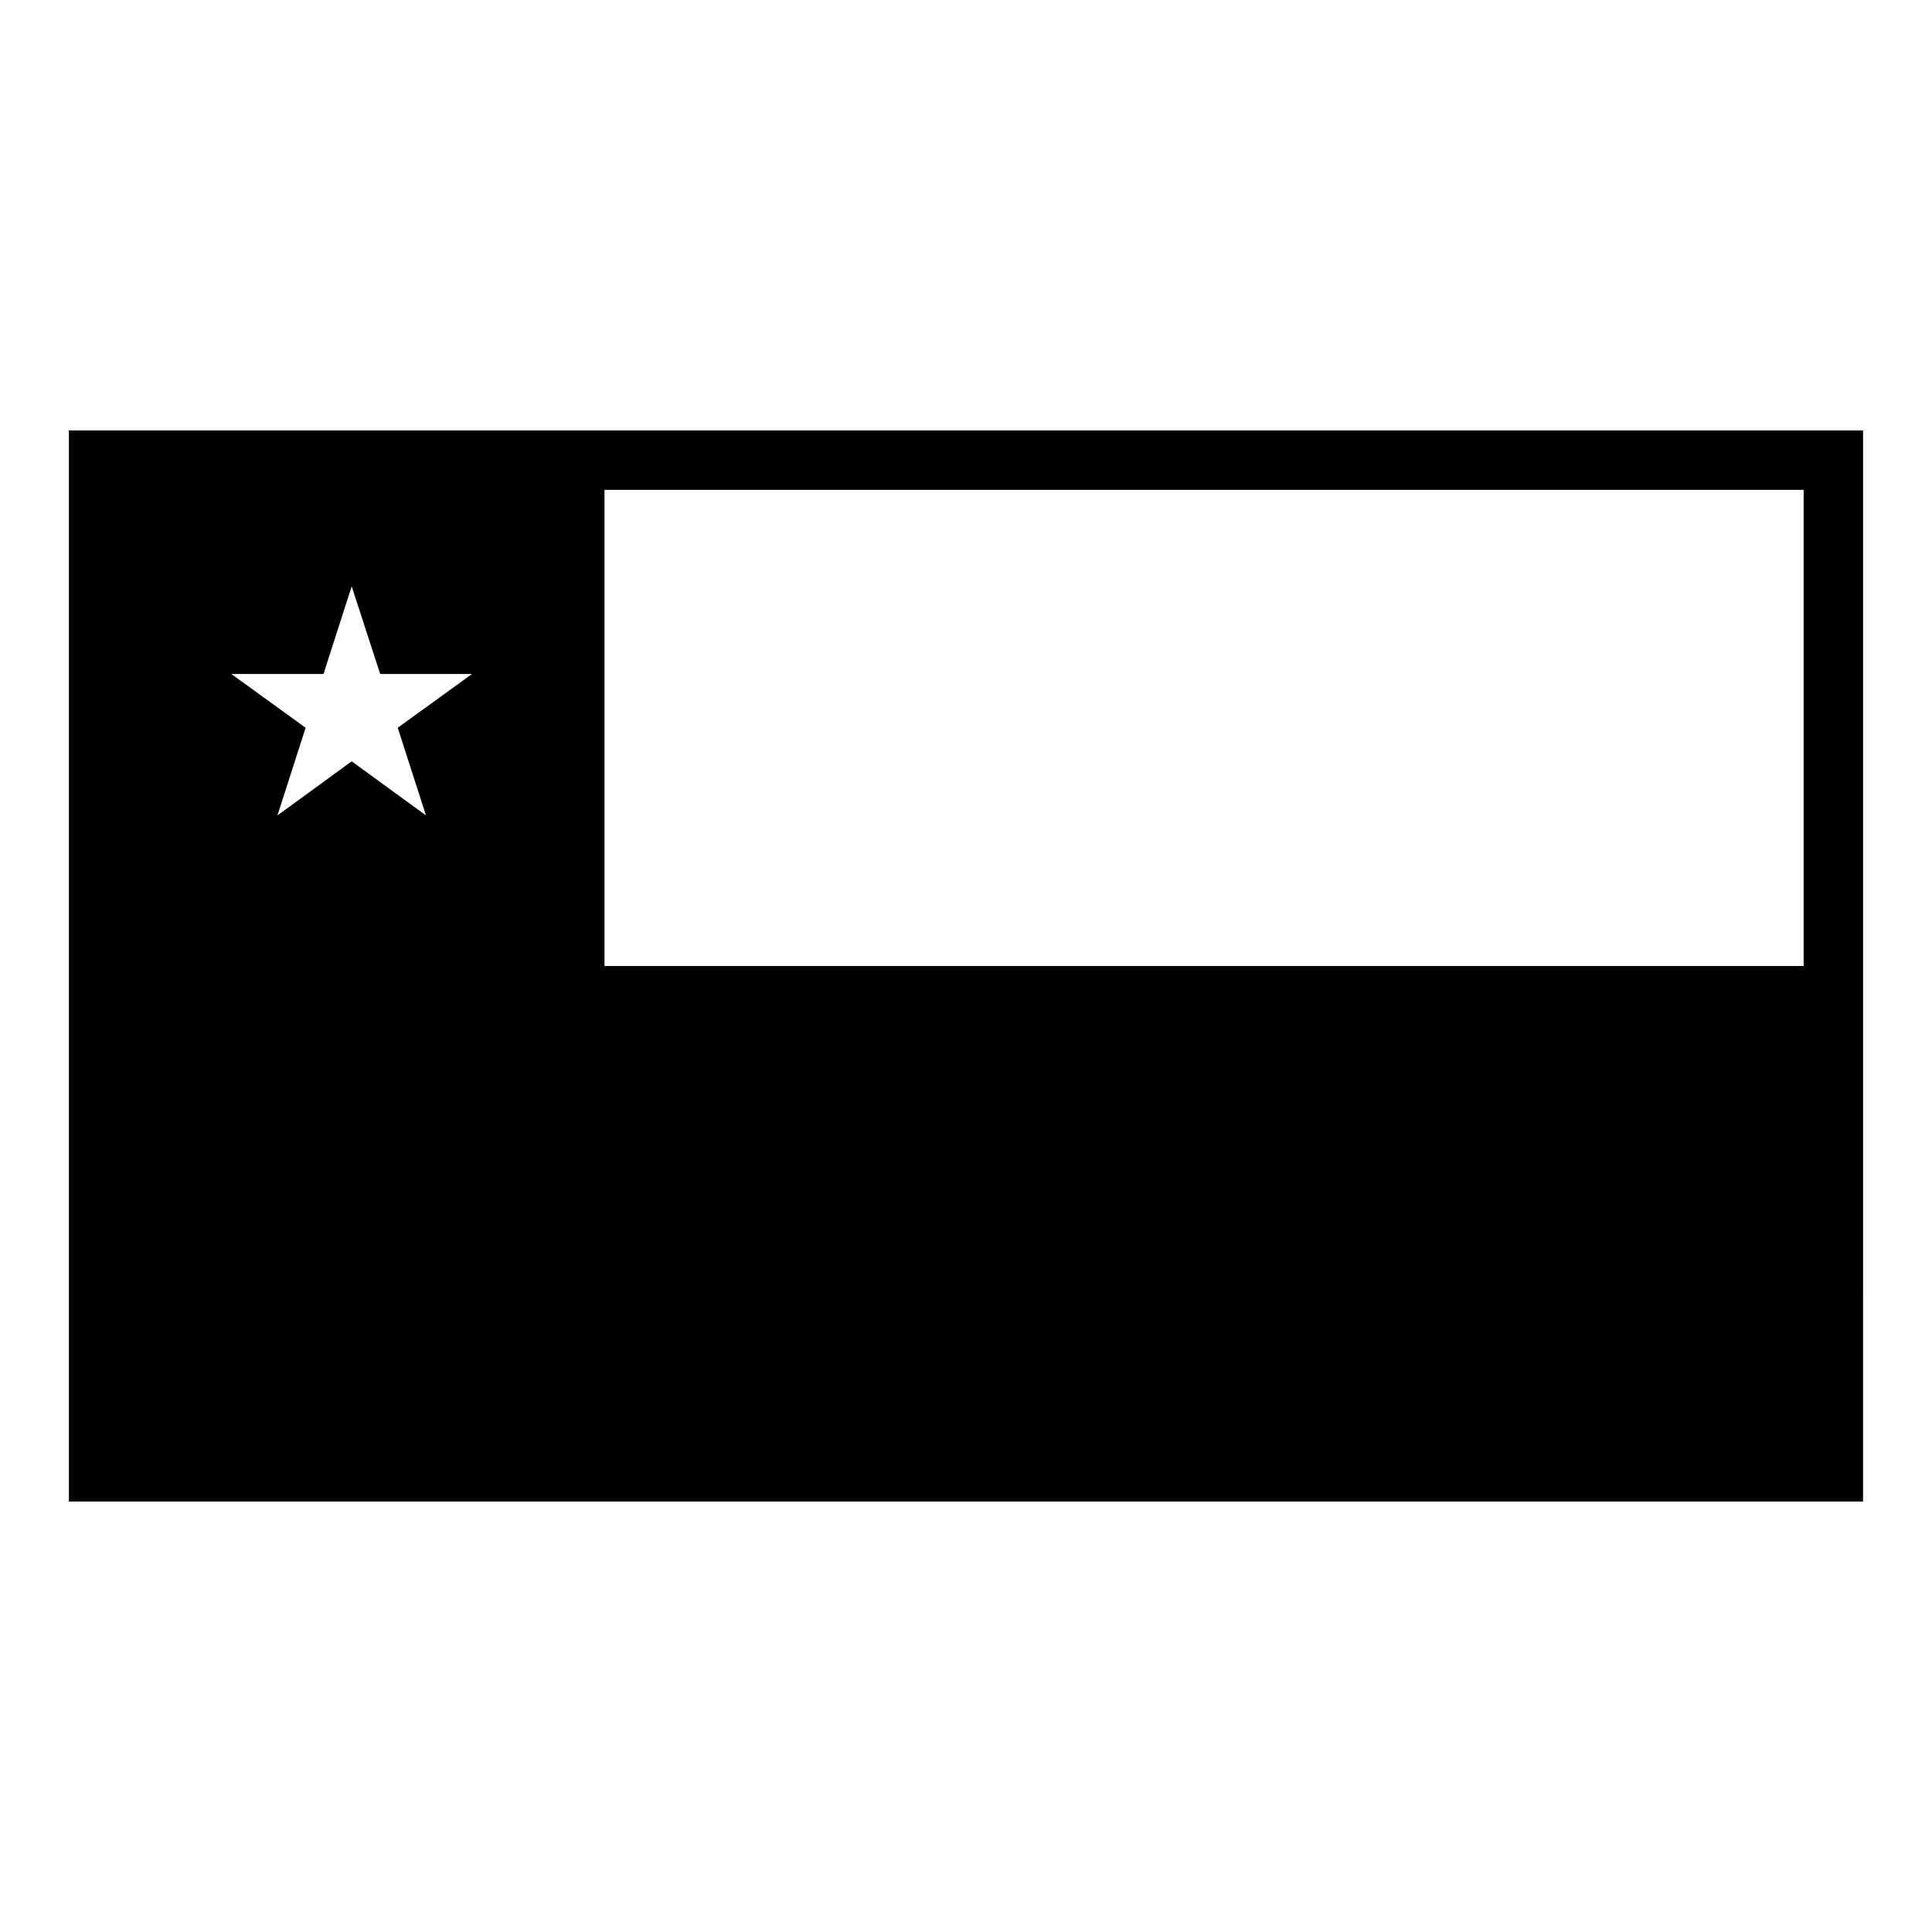 <?xml version="1.0" encoding="UTF-8"?>
<!-- Uploaded to: SVG Repo, www.svgrepo.com, Generator: SVG Repo Mixer Tools -->
<svg fill="#000000" width="800px" height="800px" version="1.1" viewBox="144 144 512 512" xmlns="http://www.w3.org/2000/svg">
 <path d="m162.26 258.07v283.86h475.47l0.004-283.86zm94.625 102.02-19.68-14.328-19.68 14.328 7.469-23.223-19.68-14.25h24.41l7.477-23.223 7.559 23.223h24.324l-19.68 14.25zm47.309 39.914v-126.19h317.79v126.19z"/>
</svg>